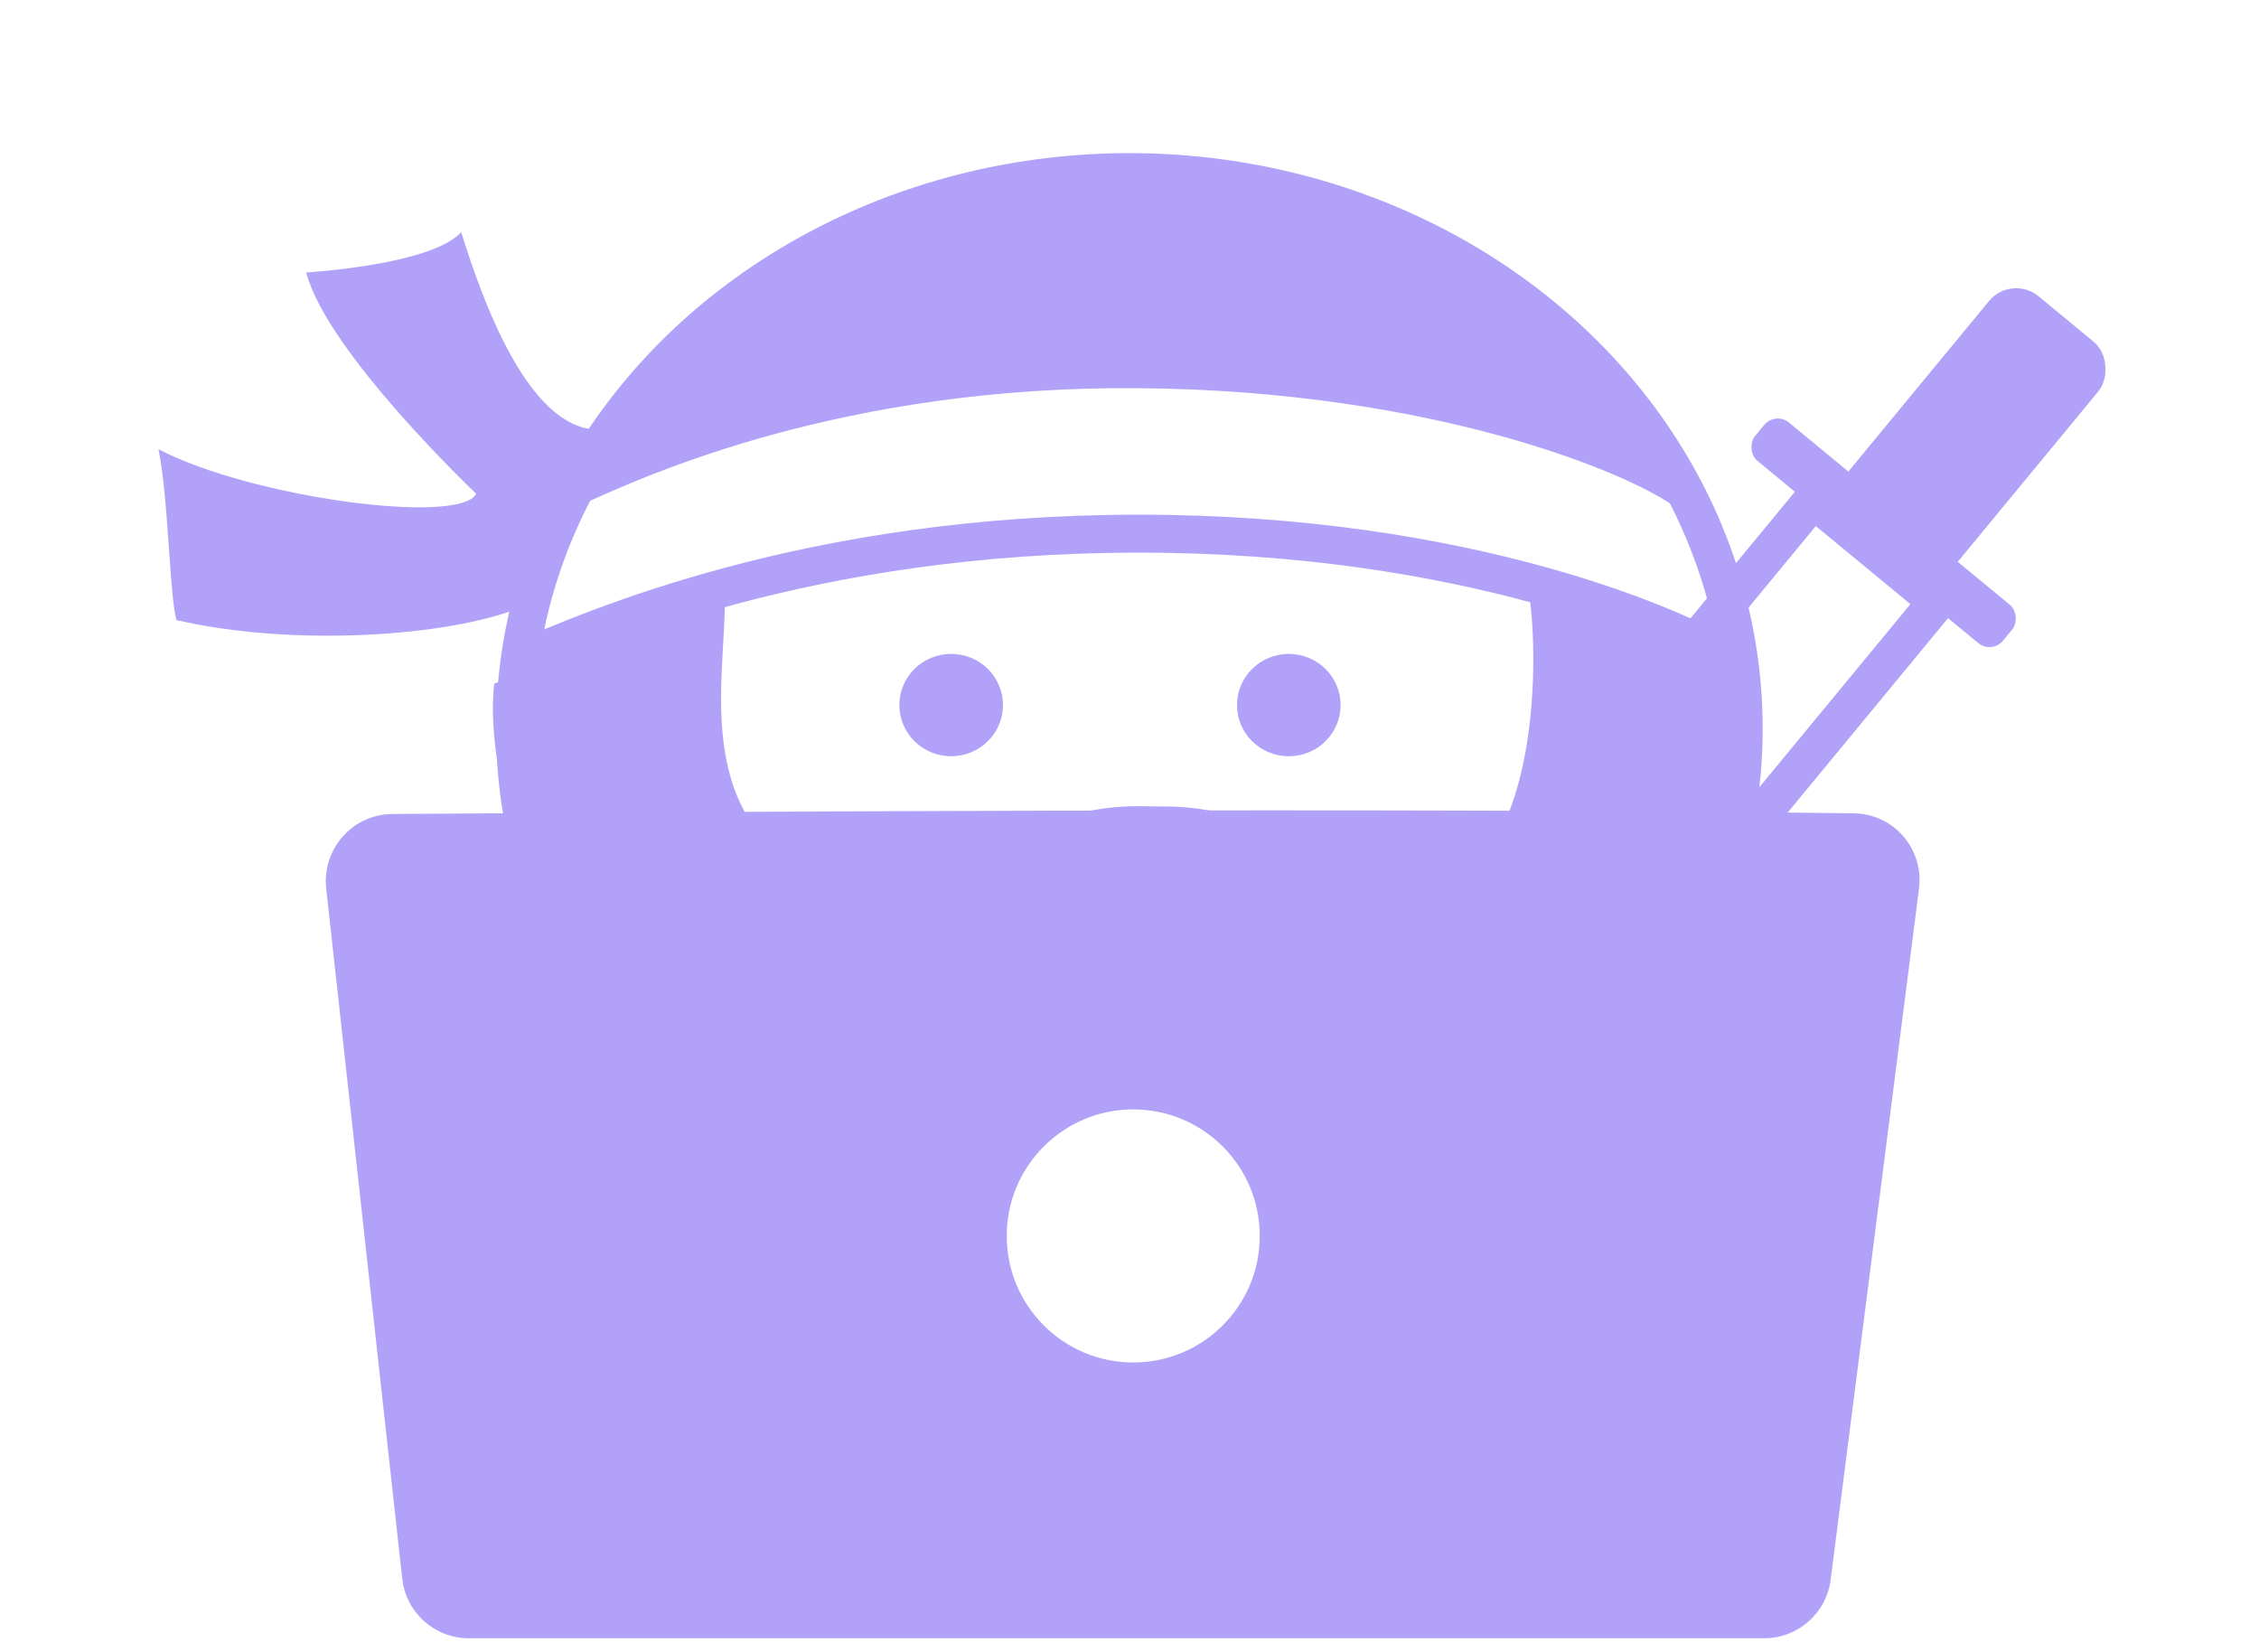 <svg width="119" height="87" viewBox="0 0 119 87" fill="none" xmlns="http://www.w3.org/2000/svg">
<mask id="mask0_9_615" style="mask-type:alpha" maskUnits="userSpaceOnUse" x="0" y="0" width="119" height="49">
<rect x="0.598" y="0.052" width="117.952" height="48.525" fill="#D9D9D9"/>
</mask>
<g mask="url(#mask0_9_615)">
<ellipse cx="59.493" cy="38.377" rx="32.361" ry="29.312" stroke="#B2A1F8" stroke-width="2"/>
<path d="M27.133 34.891C31.25 33.115 42.596 28.108 59.987 28.108C77.378 28.108 88.56 33.115 91.36 34.891" stroke="#B2A1F8" stroke-width="2"/>
<path d="M30.053 25.754C33.786 24.023 44.269 19.319 59.975 19.445C75.681 19.572 86.105 23.972 88.618 25.753" stroke="#B2A1F8" stroke-width="2"/>
<path d="M37.192 31.447C37.192 36.163 35.322 43.509 42.839 47.471C50.355 51.434 51.507 43.462 59.976 43.462C67.963 43.462 68.805 49.661 76.378 47.471C81.796 45.905 82.203 35.5 81.523 30.981" stroke="#B2A1F8" stroke-width="2"/>
<path d="M24.296 12.229C25.422 15.854 27.815 22.51 31.427 22.629C30.405 24.599 29.222 28.119 27.503 31.967C23.561 33.58 15.281 34.054 9.296 32.66C8.932 31.404 8.872 26.168 8.347 23.661C13.246 26.214 24.201 27.682 25.087 26.007C25.087 26.007 17.235 18.573 16.129 14.351C16.129 14.351 22.704 13.97 24.296 12.229Z" fill="#B2A1F8"/>
<ellipse cx="50.106" cy="37.137" rx="1.729" ry="1.696" fill="#B2A1F8" stroke="#B2A1F8" stroke-width="2"/>
<ellipse cx="67.892" cy="37.137" rx="1.729" ry="1.696" fill="#B2A1F8" stroke="#B2A1F8" stroke-width="2"/>
<path d="M39.119 42.712C36.925 40.046 36.692 34.451 36.921 32.008L26.039 36.006C25.582 39.782 27.136 48.134 34.266 56.664C43.178 67.326 58.946 69.325 74.714 63.994C90.481 58.663 92.538 38.005 91.853 36.006C91.304 34.407 85.276 32.093 82.305 30.982C82.305 32.315 80.957 35.248 81.505 37.913C82.191 41.245 80.44 44.578 75.641 45.911C70.842 47.243 67.246 43.378 63.818 42.712C60.391 42.045 55.913 42.712 50.315 45.911C45.247 48.807 41.861 46.044 39.119 42.712Z" fill="#B2A1F8"/>
<path d="M82.94 18.299C78.827 12.968 70.674 9.447 63.818 8.781C48.736 7.448 41.034 13.349 36.921 17.347C33.012 21.146 29.467 26.677 30.838 25.344C32.209 24.012 50.733 18.986 59.646 18.986C70.309 18.986 81.341 22.901 87.054 24.678C86.825 23.79 86.231 22.564 82.94 18.299Z" fill="#B2A1F8"/>
<rect x="105.957" y="14.425" width="7.471" height="15.24" rx="1.855" transform="rotate(39.522 105.957 14.425)" fill="#B2A1F8"/>
<rect x="93.525" y="21.667" width="16.935" height="2.613" rx="0.927" transform="rotate(39.522 93.525 21.667)" fill="#B2A1F8"/>
<rect x="95.518" y="26.301" width="8.46" height="17.594" transform="rotate(39.522 95.518 26.301)" stroke="#B2A1F8" stroke-width="2"/>
</g>
<path fill-rule="evenodd" clip-rule="evenodd" d="M21.189 83.149L17.185 46.81C16.955 44.722 18.566 42.888 20.667 42.874C21.069 42.871 21.497 42.868 21.951 42.865C35.766 42.772 73.04 42.52 97.664 42.839C99.765 42.866 101.356 44.72 101.09 46.805L96.435 83.21C96.21 84.971 94.711 86.289 92.937 86.289H24.694C22.896 86.289 21.386 84.936 21.189 83.149ZM59.697 71.763C63.378 71.763 66.362 68.779 66.362 65.099C66.362 61.418 63.378 58.434 59.697 58.434C56.017 58.434 53.033 61.418 53.033 65.099C53.033 68.779 56.017 71.763 59.697 71.763Z" fill="#B2A1F8"/>
</svg>
